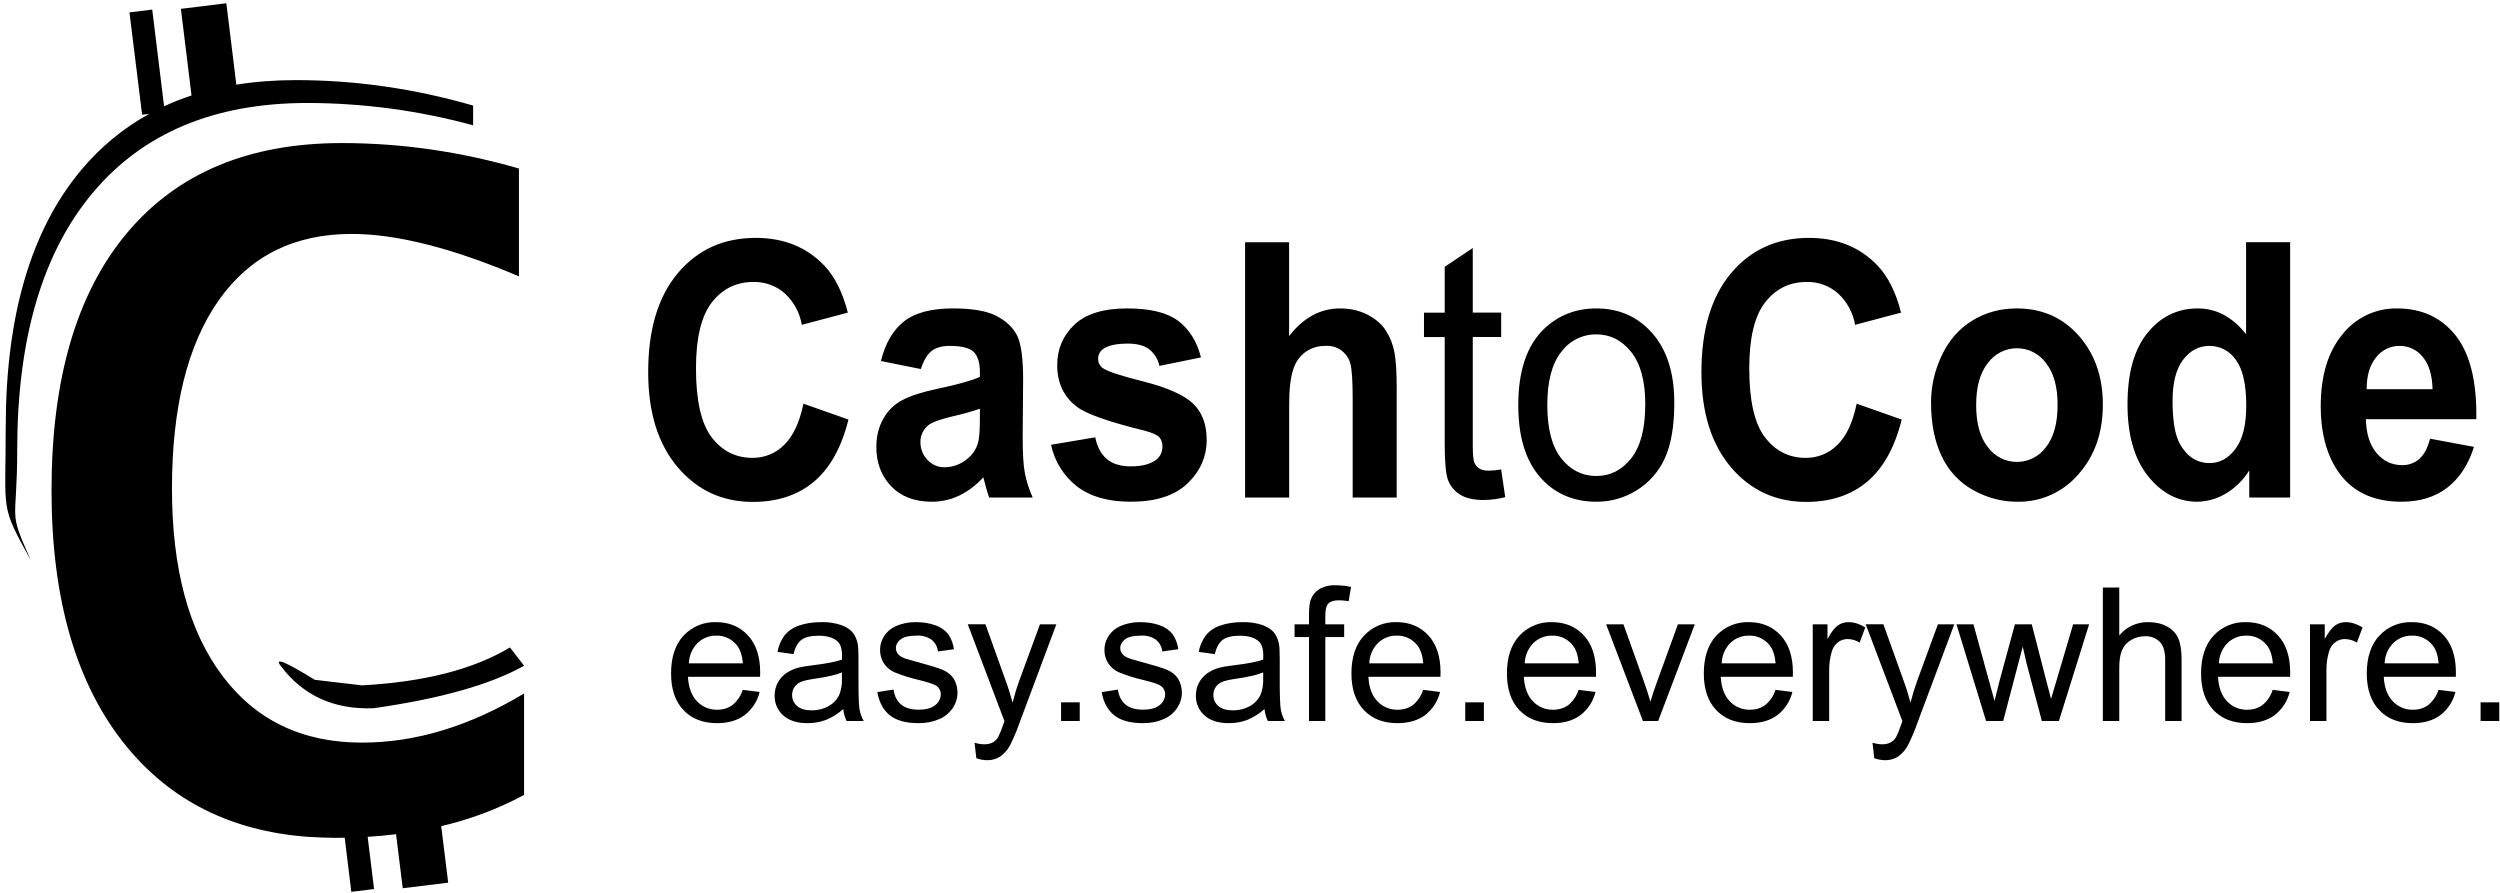 <svg width="84" height="30" viewBox="0 0 84 30" fill="none" xmlns="http://www.w3.org/2000/svg">
<g clip-path="url(#clip0_13_5)">
<path fill-rule="evenodd" clip-rule="evenodd" d="M5.015 3.825L4.775 3.855L4.35 0.417L5.115 0.322L5.513 3.571C5.808 3.433 6.116 3.313 6.435 3.208L6.078 0.297L7.605 0.109L7.941 2.845C8.571 2.743 9.24 2.692 9.944 2.692C11.942 2.692 13.925 2.977 15.897 3.547V4.21C14.083 3.715 12.21 3.463 10.329 3.46C7.202 3.46 4.794 4.47 3.108 6.489C1.421 8.505 0.578 11.388 0.578 15.133C0.578 17.659 0.248 17.068 1.038 18.828C-0.009 16.936 0.192 17.271 0.192 14.364C0.192 10.618 1.037 7.737 2.723 5.719C3.361 4.95 4.139 4.307 5.015 3.825ZM14.825 27.759L15.059 29.658L13.532 29.845L13.308 28.03C12.991 28.069 12.672 28.098 12.353 28.117L12.569 29.872L11.804 29.965L11.582 28.147L11.261 28.152C10.94 28.148 10.619 28.136 10.299 28.114C7.754 27.915 5.735 26.899 4.244 25.072C2.568 23.017 1.731 20.155 1.731 16.479C1.731 12.733 2.574 9.852 4.262 7.834C5.949 5.817 8.357 4.807 11.483 4.807C13.479 4.807 15.464 5.092 17.436 5.662V9.285C15.2 8.334 13.326 7.86 11.817 7.86C9.887 7.86 8.397 8.602 7.35 10.089C6.302 11.577 5.778 13.687 5.778 16.42C5.778 19.105 6.341 21.198 7.467 22.699C8.592 24.202 10.158 24.952 12.162 24.952C13.962 24.952 15.777 24.402 17.609 23.301V26.71C16.731 27.181 15.795 27.533 14.825 27.759ZM10.577 22.842L12.164 23.028C14.256 22.914 15.914 22.489 17.135 21.754L17.609 22.369C16.475 23.004 14.789 23.479 12.548 23.797C11.219 23.847 10.178 23.37 9.428 22.369C9.209 22.077 9.593 22.234 10.577 22.842ZM26.996 13.564L28.508 14.097C28.275 15.033 27.89 15.727 27.351 16.182C26.811 16.636 26.127 16.864 25.298 16.864C24.272 16.864 23.429 16.474 22.769 15.697C22.109 14.917 21.779 13.855 21.779 12.505C21.779 11.077 22.11 9.969 22.775 9.178C23.438 8.389 24.311 7.993 25.394 7.993C26.339 7.993 27.105 8.304 27.696 8.923C28.047 9.291 28.311 9.817 28.487 10.504L26.942 10.914C26.873 10.51 26.673 10.139 26.372 9.861C26.081 9.603 25.703 9.464 25.314 9.474C24.741 9.474 24.276 9.702 23.919 10.159C23.564 10.615 23.385 11.355 23.385 12.376C23.385 13.461 23.561 14.233 23.912 14.694C24.264 15.154 24.722 15.384 25.283 15.384C25.481 15.386 25.679 15.349 25.862 15.273C26.046 15.198 26.213 15.086 26.352 14.944C26.651 14.652 26.865 14.193 26.996 13.564ZM30.941 12.4L29.598 12.13C29.748 11.53 30.009 11.085 30.378 10.795C30.747 10.507 31.295 10.363 32.022 10.363C32.682 10.363 33.174 10.45 33.498 10.624C33.821 10.797 34.049 11.017 34.179 11.284C34.311 11.553 34.377 12.043 34.377 12.757L34.362 14.676C34.362 15.222 34.385 15.625 34.433 15.883C34.481 16.143 34.568 16.422 34.698 16.717H33.234C33.181 16.558 33.133 16.396 33.092 16.233C33.076 16.167 33.059 16.102 33.039 16.038C32.811 16.293 32.535 16.502 32.228 16.653C31.939 16.79 31.624 16.86 31.305 16.858C30.729 16.858 30.275 16.684 29.943 16.338C29.612 15.99 29.445 15.552 29.445 15.021C29.445 14.67 29.52 14.356 29.672 14.082C29.822 13.807 30.035 13.596 30.306 13.45C30.579 13.303 30.972 13.176 31.485 13.066C32.175 12.922 32.655 12.787 32.924 12.663V12.498C32.924 12.183 32.853 11.958 32.714 11.823C32.571 11.688 32.307 11.622 31.917 11.622C31.653 11.622 31.448 11.679 31.301 11.794C31.152 11.91 31.034 12.111 30.941 12.4ZM32.924 13.734C32.628 13.834 32.327 13.918 32.022 13.986C31.611 14.083 31.343 14.178 31.215 14.271C31.124 14.338 31.05 14.425 31 14.526C30.95 14.627 30.924 14.739 30.926 14.851C30.926 15.081 31.004 15.28 31.158 15.448C31.233 15.53 31.324 15.595 31.425 15.639C31.527 15.682 31.637 15.703 31.748 15.7C32.029 15.695 32.3 15.592 32.513 15.408C32.686 15.269 32.809 15.078 32.865 14.863C32.904 14.722 32.924 14.455 32.924 14.061V13.734ZM35.316 14.944L36.801 14.694C36.864 15.013 36.993 15.256 37.187 15.421C37.379 15.586 37.65 15.67 37.997 15.67C38.381 15.67 38.669 15.592 38.862 15.436C38.926 15.383 38.977 15.316 39.011 15.24C39.044 15.164 39.06 15.081 39.057 14.998C39.062 14.886 39.024 14.775 38.952 14.688C38.877 14.61 38.712 14.538 38.457 14.47C37.262 14.178 36.504 13.911 36.185 13.669C35.742 13.333 35.522 12.868 35.522 12.271C35.522 11.731 35.712 11.281 36.095 10.914C36.479 10.546 37.071 10.363 37.877 10.363C38.642 10.363 39.212 10.501 39.584 10.779C39.956 11.056 40.214 11.466 40.353 12.009L38.957 12.294C38.911 12.075 38.79 11.879 38.616 11.739C38.451 11.61 38.211 11.545 37.902 11.545C37.512 11.545 37.233 11.605 37.065 11.727C37.012 11.764 36.969 11.814 36.939 11.872C36.91 11.93 36.895 11.995 36.896 12.06C36.896 12.118 36.909 12.175 36.935 12.227C36.96 12.279 36.998 12.325 37.044 12.36C37.178 12.468 37.638 12.622 38.427 12.82C39.216 13.02 39.767 13.264 40.079 13.552C40.388 13.845 40.544 14.253 40.544 14.775C40.544 15.345 40.329 15.834 39.899 16.245C39.471 16.653 38.837 16.858 37.998 16.858C37.235 16.858 36.633 16.687 36.188 16.344C35.74 15.996 35.431 15.499 35.316 14.944ZM43.314 8.14V11.293C43.793 10.674 44.364 10.363 45.027 10.363C45.368 10.363 45.675 10.434 45.95 10.573C46.223 10.714 46.43 10.894 46.568 11.113C46.707 11.331 46.802 11.572 46.853 11.838C46.904 12.103 46.929 12.514 46.929 13.072V16.717H45.45V13.435C45.45 12.784 45.422 12.37 45.366 12.195C45.314 12.019 45.203 11.866 45.051 11.762C44.9 11.657 44.717 11.608 44.534 11.622C44.298 11.618 44.068 11.687 43.874 11.82C43.67 11.967 43.521 12.179 43.451 12.42C43.361 12.687 43.316 13.083 43.316 13.605V16.717H41.835V8.14H43.316H43.314ZM50.439 15.775L50.576 16.705C50.341 16.764 50.1 16.796 49.859 16.8C49.514 16.8 49.248 16.74 49.058 16.618C48.876 16.507 48.736 16.34 48.657 16.141C48.581 15.945 48.542 15.529 48.542 14.898V11.325H47.846V10.506H48.542V8.965L49.485 8.334V10.504H50.439V11.323H49.485V14.955C49.485 15.255 49.502 15.45 49.535 15.534C49.567 15.618 49.624 15.69 49.7 15.739C49.775 15.79 49.881 15.814 50.022 15.814C50.127 15.814 50.267 15.802 50.439 15.774V15.775ZM51.014 13.611C51.014 12.46 51.302 11.608 51.878 11.053C52.358 10.594 52.946 10.363 53.637 10.363C54.407 10.363 55.035 10.644 55.524 11.203C56.012 11.763 56.256 12.537 56.256 13.524C56.256 14.323 56.148 14.952 55.932 15.411C55.731 15.852 55.402 16.223 54.989 16.477C54.584 16.729 54.116 16.861 53.639 16.858C52.854 16.858 52.221 16.579 51.738 16.021C51.255 15.463 51.014 14.661 51.014 13.611ZM51.989 13.611C51.989 14.406 52.145 15.003 52.457 15.399C52.77 15.795 53.162 15.993 53.637 15.993C54.108 15.993 54.5 15.793 54.812 15.396C55.125 14.998 55.281 14.391 55.281 13.576C55.281 12.807 55.124 12.226 54.81 11.829C54.495 11.433 54.105 11.235 53.637 11.235C53.408 11.233 53.181 11.285 52.976 11.388C52.77 11.491 52.593 11.641 52.457 11.826C52.145 12.22 51.989 12.816 51.989 13.611ZM62.384 13.564L63.897 14.097C63.665 15.033 63.279 15.727 62.741 16.182C62.201 16.636 61.517 16.864 60.687 16.864C59.663 16.864 58.818 16.474 58.158 15.697C57.498 14.917 57.168 13.855 57.168 12.505C57.168 11.077 57.5 9.969 58.164 9.178C58.827 8.389 59.7 7.993 60.783 7.993C61.728 7.993 62.495 8.304 63.086 8.923C63.437 9.291 63.701 9.817 63.876 10.504L62.331 10.914C62.263 10.51 62.062 10.139 61.761 9.861C61.471 9.603 61.093 9.464 60.704 9.474C60.131 9.474 59.666 9.702 59.309 10.159C58.953 10.615 58.775 11.355 58.775 12.376C58.775 13.461 58.95 14.233 59.303 14.694C59.654 15.154 60.11 15.384 60.672 15.384C60.871 15.386 61.068 15.349 61.252 15.273C61.436 15.198 61.602 15.086 61.742 14.944C62.042 14.652 62.253 14.193 62.384 13.564ZM64.883 13.524C64.883 12.976 65.003 12.448 65.246 11.937C65.489 11.427 65.831 11.037 66.276 10.767C66.72 10.497 67.217 10.363 67.764 10.363C68.612 10.363 69.305 10.669 69.846 11.278C70.386 11.89 70.656 12.661 70.656 13.593C70.656 14.533 70.385 15.313 69.839 15.931C69.585 16.229 69.268 16.467 68.911 16.628C68.554 16.788 68.166 16.867 67.775 16.858C67.262 16.858 66.773 16.729 66.308 16.473C65.843 16.217 65.472 15.82 65.246 15.34C65.004 14.842 64.883 14.236 64.883 13.524ZM66.399 13.611C66.399 14.226 66.531 14.7 66.795 15.027C66.907 15.18 67.054 15.305 67.223 15.39C67.392 15.476 67.579 15.521 67.769 15.521C67.958 15.521 68.145 15.476 68.315 15.39C68.484 15.305 68.63 15.18 68.742 15.027C69.003 14.7 69.135 14.223 69.135 13.599C69.135 12.991 69.003 12.523 68.742 12.195C68.63 12.042 68.484 11.917 68.315 11.831C68.145 11.745 67.958 11.701 67.769 11.701C67.579 11.701 67.392 11.745 67.223 11.831C67.054 11.917 66.907 12.042 66.795 12.195C66.531 12.523 66.399 12.994 66.399 13.611ZM76.949 16.717H75.575V15.805C75.374 16.132 75.096 16.405 74.765 16.597C74.479 16.764 74.155 16.854 73.824 16.858C73.182 16.858 72.632 16.57 72.173 15.996C71.714 15.42 71.484 14.617 71.484 13.587C71.484 12.534 71.709 11.734 72.155 11.187C72.6 10.638 73.164 10.363 73.845 10.363C74.471 10.363 75.012 10.653 75.468 11.229V8.139H76.949V16.717ZM72.998 13.477C72.998 14.139 73.08 14.619 73.245 14.916C73.485 15.345 73.818 15.559 74.246 15.559C74.586 15.559 74.876 15.399 75.116 15.076C75.356 14.755 75.474 14.274 75.474 13.635C75.474 12.921 75.359 12.406 75.126 12.093C75.028 11.947 74.896 11.827 74.74 11.745C74.585 11.663 74.411 11.621 74.235 11.622C73.884 11.622 73.59 11.776 73.353 12.087C73.116 12.397 72.998 12.861 72.998 13.477ZM81.65 14.74L83.126 15.015C82.935 15.615 82.635 16.074 82.226 16.387C81.818 16.702 81.305 16.858 80.691 16.858C79.716 16.858 78.996 16.506 78.531 15.799C78.161 15.234 77.976 14.52 77.976 13.657C77.976 12.628 78.219 11.821 78.704 11.238C78.922 10.96 79.202 10.737 79.521 10.585C79.84 10.433 80.189 10.357 80.543 10.363C81.375 10.363 82.032 10.669 82.514 11.278C82.995 11.89 83.225 12.825 83.204 14.085H79.494C79.505 14.572 79.625 14.952 79.854 15.223C80.081 15.493 80.366 15.628 80.706 15.628C80.921 15.635 81.13 15.56 81.291 15.418C81.449 15.279 81.569 15.052 81.65 14.74ZM81.734 13.078C81.723 12.603 81.614 12.241 81.402 11.992C81.311 11.876 81.194 11.783 81.06 11.718C80.927 11.654 80.781 11.621 80.633 11.622C80.478 11.62 80.325 11.654 80.185 11.722C80.046 11.79 79.925 11.89 79.832 12.013C79.622 12.274 79.517 12.63 79.521 13.078H81.734ZM24.954 23.179L25.524 23.25C25.451 23.557 25.274 23.83 25.025 24.024C24.782 24.207 24.473 24.298 24.095 24.298C23.619 24.298 23.243 24.153 22.965 23.859C22.686 23.566 22.548 23.157 22.548 22.629C22.548 22.083 22.688 21.658 22.968 21.357C23.108 21.207 23.278 21.09 23.466 21.011C23.655 20.933 23.859 20.897 24.063 20.904C24.498 20.904 24.854 21.051 25.128 21.346C25.404 21.643 25.542 22.059 25.542 22.594L25.539 22.741H23.115C23.135 23.098 23.235 23.371 23.418 23.562C23.505 23.654 23.61 23.728 23.727 23.777C23.844 23.826 23.97 23.85 24.096 23.847C24.299 23.847 24.471 23.793 24.614 23.686C24.774 23.554 24.894 23.378 24.954 23.179ZM23.147 22.288H24.962C24.936 22.015 24.867 21.811 24.752 21.673C24.67 21.572 24.567 21.49 24.448 21.435C24.33 21.38 24.201 21.353 24.071 21.357C23.953 21.354 23.836 21.375 23.726 21.419C23.616 21.462 23.517 21.527 23.433 21.61C23.256 21.792 23.154 22.035 23.148 22.288H23.147ZM28.334 23.824C28.16 23.979 27.961 24.104 27.746 24.192C27.557 24.262 27.354 24.298 27.138 24.298C26.781 24.298 26.508 24.211 26.315 24.037C26.221 23.953 26.147 23.85 26.098 23.735C26.048 23.619 26.024 23.494 26.028 23.368C26.027 23.22 26.062 23.074 26.13 22.943C26.199 22.811 26.299 22.699 26.421 22.615C26.543 22.534 26.676 22.473 26.817 22.435C26.925 22.407 27.087 22.38 27.306 22.353C27.75 22.3 28.079 22.237 28.289 22.164C28.289 22.089 28.292 22.041 28.292 22.02C28.292 21.795 28.239 21.637 28.136 21.546C27.995 21.421 27.785 21.36 27.509 21.36C27.249 21.36 27.059 21.405 26.934 21.495C26.811 21.585 26.72 21.747 26.661 21.978L26.123 21.903C26.159 21.701 26.242 21.51 26.364 21.345C26.492 21.192 26.661 21.079 26.85 21.018C27.063 20.943 27.308 20.904 27.588 20.904C27.817 20.896 28.046 20.93 28.263 21.001C28.437 21.067 28.563 21.148 28.646 21.247C28.727 21.346 28.785 21.472 28.817 21.622C28.836 21.717 28.845 21.885 28.845 22.129V22.864C28.845 23.376 28.856 23.7 28.88 23.835C28.904 23.97 28.95 24.1 29.019 24.225H28.445C28.384 24.099 28.346 23.963 28.334 23.824ZM28.289 22.594C28.088 22.677 27.789 22.746 27.389 22.803C27.164 22.836 27.003 22.872 26.909 22.912C26.821 22.948 26.746 23.009 26.694 23.087C26.641 23.166 26.614 23.259 26.615 23.353C26.615 23.5 26.67 23.623 26.781 23.721C26.892 23.818 27.056 23.868 27.27 23.868C27.482 23.868 27.671 23.821 27.836 23.728C27.994 23.643 28.121 23.509 28.199 23.347C28.267 23.172 28.298 22.985 28.289 22.797V22.594ZM29.478 23.254L30.023 23.17C30.053 23.388 30.138 23.556 30.278 23.671C30.417 23.788 30.612 23.845 30.863 23.845C31.116 23.845 31.304 23.794 31.425 23.691C31.482 23.649 31.527 23.594 31.559 23.532C31.591 23.469 31.608 23.4 31.61 23.329C31.611 23.27 31.597 23.212 31.568 23.161C31.54 23.109 31.498 23.066 31.448 23.035C31.373 22.986 31.184 22.924 30.885 22.849C30.598 22.785 30.317 22.696 30.045 22.584C29.899 22.518 29.775 22.411 29.69 22.275C29.61 22.144 29.568 21.993 29.57 21.84C29.57 21.694 29.603 21.561 29.669 21.438C29.734 21.316 29.826 21.21 29.939 21.13C30.046 21.057 30.164 21.003 30.29 20.97C30.444 20.925 30.604 20.903 30.765 20.904C31.02 20.904 31.245 20.94 31.437 21.013C31.605 21.07 31.753 21.173 31.863 21.312C31.965 21.462 32.029 21.634 32.052 21.814L31.515 21.889C31.499 21.735 31.422 21.594 31.302 21.496C31.157 21.395 30.982 21.346 30.806 21.357C30.552 21.357 30.371 21.397 30.264 21.481C30.156 21.565 30.102 21.663 30.102 21.775C30.102 21.847 30.125 21.91 30.168 21.967C30.213 22.027 30.284 22.075 30.38 22.114C30.435 22.135 30.597 22.182 30.866 22.255C31.256 22.36 31.527 22.444 31.682 22.51C31.827 22.57 31.953 22.671 32.043 22.8C32.133 22.951 32.177 23.124 32.172 23.299C32.167 23.474 32.112 23.645 32.013 23.79C31.899 23.957 31.738 24.088 31.551 24.165C31.35 24.255 31.121 24.298 30.866 24.298C30.444 24.298 30.123 24.211 29.901 24.036C29.681 23.86 29.538 23.599 29.478 23.254ZM32.805 25.476L32.745 24.958C32.865 24.991 32.97 25.008 33.06 25.008C33.161 25.013 33.262 24.992 33.353 24.948C33.426 24.907 33.488 24.847 33.533 24.775C33.6 24.644 33.656 24.507 33.701 24.366L33.75 24.231L32.517 20.976H33.111L33.786 22.858C33.875 23.097 33.953 23.347 34.023 23.61C34.086 23.358 34.161 23.11 34.248 22.87L34.943 20.977H35.493L34.259 24.28C34.171 24.532 34.068 24.778 33.95 25.017C33.871 25.175 33.755 25.312 33.612 25.416C33.478 25.503 33.321 25.547 33.161 25.543C33.039 25.541 32.919 25.518 32.805 25.476ZM35.652 24.225V23.598H36.279V24.225H35.652ZM37.017 23.256L37.562 23.17C37.592 23.388 37.677 23.556 37.817 23.671C37.956 23.788 38.151 23.845 38.402 23.845C38.655 23.845 38.843 23.794 38.964 23.691C39.02 23.649 39.066 23.594 39.098 23.532C39.13 23.469 39.148 23.4 39.149 23.329C39.15 23.27 39.136 23.212 39.107 23.161C39.079 23.109 39.037 23.066 38.987 23.035C38.912 22.986 38.723 22.924 38.423 22.849C38.136 22.785 37.855 22.696 37.583 22.584C37.437 22.518 37.314 22.41 37.229 22.275C37.149 22.144 37.107 21.993 37.109 21.84C37.109 21.694 37.142 21.561 37.208 21.438C37.273 21.316 37.365 21.21 37.478 21.13C37.585 21.057 37.703 21.003 37.829 20.97C37.983 20.925 38.143 20.903 38.304 20.904C38.559 20.904 38.784 20.94 38.976 21.013C39.144 21.07 39.292 21.173 39.402 21.312C39.504 21.462 39.568 21.634 39.591 21.814L39.054 21.889C39.038 21.735 38.961 21.594 38.841 21.496C38.696 21.394 38.52 21.345 38.343 21.357C38.091 21.357 37.911 21.397 37.803 21.481C37.695 21.565 37.641 21.663 37.641 21.775C37.641 21.847 37.662 21.91 37.707 21.967C37.752 22.027 37.823 22.075 37.919 22.114C37.974 22.135 38.136 22.182 38.405 22.255C38.795 22.36 39.066 22.444 39.221 22.51C39.366 22.57 39.492 22.671 39.582 22.8C39.672 22.951 39.716 23.124 39.711 23.299C39.706 23.474 39.651 23.645 39.552 23.79C39.438 23.957 39.278 24.088 39.09 24.165C38.888 24.255 38.66 24.298 38.405 24.298C37.983 24.298 37.661 24.211 37.44 24.036C37.22 23.86 37.077 23.601 37.017 23.256ZM42.488 23.824C42.314 23.979 42.115 24.104 41.9 24.192C41.711 24.262 41.51 24.298 41.292 24.298C40.935 24.298 40.662 24.211 40.47 24.037C40.376 23.954 40.302 23.85 40.252 23.735C40.202 23.619 40.178 23.494 40.182 23.368C40.181 23.22 40.216 23.074 40.284 22.943C40.353 22.811 40.453 22.699 40.575 22.615C40.697 22.534 40.83 22.473 40.971 22.435C41.079 22.407 41.241 22.38 41.46 22.353C41.904 22.3 42.233 22.237 42.443 22.164L42.446 22.02C42.446 21.795 42.393 21.637 42.29 21.546C42.149 21.421 41.94 21.36 41.663 21.36C41.403 21.36 41.213 21.405 41.088 21.495C40.965 21.585 40.874 21.747 40.815 21.978L40.277 21.903C40.313 21.701 40.396 21.51 40.518 21.345C40.646 21.192 40.815 21.079 41.004 21.018C41.217 20.943 41.462 20.904 41.742 20.904C41.971 20.896 42.2 20.93 42.417 21.001C42.591 21.067 42.717 21.148 42.8 21.247C42.882 21.346 42.939 21.472 42.971 21.622C42.99 21.717 42.999 21.885 42.999 22.129V22.864C42.999 23.376 43.011 23.7 43.034 23.835C43.058 23.97 43.104 24.1 43.173 24.225H42.599C42.538 24.099 42.501 23.963 42.488 23.824ZM42.443 22.594C42.242 22.677 41.943 22.746 41.543 22.803C41.318 22.836 41.157 22.872 41.063 22.912C40.975 22.948 40.9 23.009 40.847 23.087C40.795 23.166 40.768 23.259 40.769 23.353C40.769 23.5 40.824 23.623 40.935 23.721C41.048 23.818 41.21 23.868 41.424 23.868C41.636 23.868 41.825 23.821 41.99 23.728C42.148 23.643 42.275 23.509 42.353 23.347C42.421 23.172 42.452 22.985 42.443 22.797V22.594ZM43.983 24.225V21.405H43.497V20.977H43.983V20.632C43.983 20.413 44.003 20.251 44.042 20.145C44.095 20.002 44.194 19.881 44.322 19.798C44.492 19.7 44.687 19.654 44.883 19.665C45.038 19.665 45.209 19.683 45.396 19.72L45.314 20.2C45.207 20.181 45.098 20.171 44.99 20.17C44.823 20.17 44.705 20.205 44.636 20.275C44.565 20.347 44.531 20.481 44.531 20.677V20.977H45.164V21.405H44.531V24.225H43.983ZM47.816 23.179L48.386 23.25C48.312 23.557 48.136 23.83 47.886 24.024C47.643 24.207 47.334 24.298 46.956 24.298C46.481 24.298 46.104 24.153 45.827 23.859C45.548 23.566 45.408 23.157 45.408 22.629C45.408 22.083 45.549 21.658 45.831 21.357C45.971 21.207 46.141 21.09 46.33 21.011C46.518 20.933 46.722 20.897 46.926 20.904C47.361 20.904 47.715 21.051 47.991 21.346C48.266 21.643 48.402 22.059 48.402 22.594C48.402 22.627 48.402 22.677 48.399 22.741H45.978C45.998 23.098 46.098 23.371 46.28 23.562C46.367 23.655 46.472 23.728 46.589 23.777C46.706 23.826 46.832 23.85 46.959 23.847C47.162 23.847 47.334 23.793 47.477 23.686C47.637 23.554 47.755 23.378 47.816 23.179ZM46.008 22.288H47.823C47.798 22.015 47.729 21.811 47.613 21.673C47.532 21.572 47.428 21.49 47.31 21.435C47.192 21.38 47.062 21.353 46.932 21.357C46.814 21.354 46.697 21.375 46.588 21.419C46.478 21.462 46.378 21.527 46.295 21.61C46.117 21.792 46.015 22.034 46.008 22.288ZM49.232 24.225V23.598H49.859V24.225H49.232ZM53.039 23.179L53.609 23.25C53.535 23.557 53.359 23.83 53.109 24.024C52.868 24.207 52.557 24.298 52.179 24.298C51.705 24.298 51.329 24.153 51.05 23.859C50.772 23.566 50.633 23.157 50.633 22.629C50.633 22.083 50.774 21.658 51.054 21.357C51.194 21.207 51.364 21.09 51.553 21.011C51.741 20.933 51.945 20.897 52.149 20.904C52.584 20.904 52.938 21.051 53.214 21.346C53.489 21.643 53.627 22.059 53.627 22.594C53.627 22.627 53.627 22.677 53.624 22.741H51.201C51.222 23.098 51.321 23.371 51.504 23.562C51.591 23.655 51.696 23.728 51.813 23.777C51.931 23.826 52.057 23.85 52.184 23.847C52.385 23.847 52.557 23.793 52.7 23.686C52.86 23.554 52.978 23.378 53.039 23.179ZM51.231 22.288H53.046C53.021 22.015 52.952 21.811 52.836 21.673C52.755 21.572 52.651 21.49 52.533 21.435C52.415 21.38 52.285 21.353 52.155 21.357C52.037 21.354 51.92 21.375 51.811 21.419C51.701 21.462 51.601 21.527 51.518 21.61C51.34 21.792 51.237 22.035 51.231 22.288ZM55.202 24.225L53.966 20.977H54.548L55.244 22.923C55.319 23.133 55.389 23.35 55.454 23.577C55.515 23.369 55.583 23.163 55.658 22.959L56.378 20.977H56.945L55.715 24.225H55.202ZM59.655 23.179L60.224 23.25C60.15 23.557 59.974 23.83 59.724 24.024C59.483 24.207 59.172 24.298 58.794 24.298C58.32 24.298 57.944 24.153 57.665 23.859C57.387 23.566 57.248 23.157 57.248 22.629C57.248 22.083 57.389 21.658 57.669 21.357C57.809 21.207 57.979 21.09 58.167 21.011C58.356 20.933 58.56 20.897 58.764 20.904C59.199 20.904 59.553 21.051 59.829 21.346C60.104 21.643 60.242 22.059 60.242 22.594C60.242 22.627 60.242 22.677 60.239 22.741H57.816C57.837 23.098 57.938 23.371 58.119 23.562C58.206 23.655 58.311 23.728 58.428 23.777C58.546 23.826 58.672 23.85 58.799 23.847C59 23.847 59.174 23.793 59.315 23.686C59.476 23.555 59.594 23.378 59.655 23.179ZM57.848 22.288H59.661C59.636 22.015 59.567 21.811 59.453 21.673C59.371 21.571 59.267 21.49 59.149 21.435C59.03 21.38 58.901 21.353 58.77 21.357C58.652 21.354 58.535 21.375 58.426 21.419C58.316 21.462 58.216 21.527 58.133 21.61C57.956 21.792 57.854 22.035 57.848 22.288ZM60.908 24.225V20.977H61.403V21.469C61.53 21.238 61.647 21.087 61.754 21.013C61.858 20.941 61.981 20.903 62.108 20.904C62.294 20.904 62.483 20.964 62.673 21.081L62.484 21.591C62.362 21.515 62.222 21.474 62.079 21.472C61.962 21.471 61.848 21.509 61.755 21.58C61.657 21.657 61.586 21.762 61.551 21.882C61.488 22.09 61.458 22.306 61.46 22.524V24.225H60.908ZM62.976 25.476L62.916 24.958C63.036 24.991 63.141 25.008 63.231 25.008C63.332 25.013 63.433 24.992 63.524 24.948C63.597 24.907 63.659 24.847 63.704 24.775C63.771 24.644 63.827 24.507 63.872 24.366L63.921 24.231L62.688 20.976H63.282L63.957 22.858C64.046 23.097 64.124 23.347 64.193 23.61C64.256 23.358 64.332 23.11 64.419 22.87L65.114 20.977H65.664L64.428 24.28C64.341 24.532 64.237 24.778 64.119 25.017C64.041 25.175 63.926 25.312 63.783 25.416C63.648 25.503 63.491 25.548 63.33 25.543C63.209 25.54 63.09 25.518 62.976 25.476ZM66.732 24.225L65.738 20.977H66.308L66.824 22.852L67.016 23.55L67.184 22.879L67.701 20.977H68.267L68.753 22.861L68.915 23.482L69.102 22.855L69.657 20.977H70.194L69.179 24.225H68.606L68.09 22.279L67.964 21.726L67.307 24.225H66.732ZM70.656 24.225V19.741H71.207V21.351C71.325 21.208 71.473 21.094 71.642 21.016C71.81 20.939 71.993 20.9 72.179 20.904C72.419 20.904 72.629 20.95 72.806 21.046C72.983 21.141 73.11 21.271 73.187 21.439C73.262 21.606 73.301 21.849 73.301 22.167V24.225H72.75V22.167C72.75 21.891 72.69 21.691 72.57 21.567C72.504 21.502 72.424 21.451 72.338 21.419C72.25 21.386 72.157 21.372 72.065 21.378C71.903 21.378 71.745 21.421 71.606 21.504C71.468 21.582 71.36 21.703 71.298 21.849C71.237 21.993 71.207 22.194 71.207 22.449V24.225H70.656ZM76.362 23.179L76.932 23.25C76.859 23.557 76.683 23.83 76.433 24.024C76.19 24.207 75.881 24.298 75.503 24.298C75.029 24.298 74.651 24.153 74.373 23.859C74.094 23.566 73.956 23.157 73.956 22.629C73.956 22.083 74.096 21.658 74.376 21.357C74.516 21.207 74.686 21.09 74.874 21.011C75.063 20.933 75.267 20.897 75.471 20.904C75.906 20.904 76.262 21.051 76.536 21.346C76.812 21.643 76.95 22.059 76.95 22.594L76.947 22.741H74.525C74.544 23.098 74.645 23.371 74.828 23.562C74.914 23.654 75.019 23.728 75.136 23.777C75.253 23.826 75.379 23.85 75.506 23.847C75.708 23.847 75.881 23.793 76.023 23.686C76.184 23.554 76.302 23.378 76.362 23.179ZM74.555 22.288H76.37C76.344 22.015 76.275 21.811 76.16 21.673C76.078 21.572 75.975 21.49 75.856 21.435C75.738 21.38 75.609 21.353 75.479 21.357C75.361 21.354 75.244 21.375 75.134 21.419C75.025 21.462 74.925 21.527 74.841 21.61C74.664 21.792 74.561 22.035 74.555 22.288ZM77.616 24.225V20.977H78.111V21.469C78.239 21.238 78.356 21.087 78.462 21.013C78.566 20.942 78.689 20.903 78.815 20.904C79.001 20.904 79.19 20.964 79.382 21.081L79.191 21.591C79.07 21.515 78.93 21.475 78.788 21.472C78.671 21.471 78.557 21.509 78.464 21.58C78.365 21.657 78.293 21.762 78.258 21.882C78.196 22.09 78.165 22.307 78.168 22.524V24.225H77.616ZM81.932 23.179L82.502 23.25C82.428 23.557 82.252 23.83 82.002 24.024C81.759 24.207 81.45 24.298 81.072 24.298C80.597 24.298 80.22 24.153 79.943 23.859C79.664 23.566 79.524 23.157 79.524 22.629C79.524 22.083 79.665 21.658 79.947 21.357C80.087 21.207 80.257 21.09 80.445 21.011C80.634 20.933 80.838 20.897 81.042 20.904C81.477 20.904 81.831 21.051 82.107 21.346C82.382 21.643 82.518 22.059 82.518 22.594C82.518 22.627 82.518 22.677 82.515 22.741H80.094C80.114 23.098 80.214 23.371 80.396 23.562C80.483 23.655 80.588 23.728 80.705 23.777C80.822 23.826 80.948 23.85 81.075 23.847C81.278 23.847 81.45 23.793 81.593 23.686C81.753 23.554 81.871 23.378 81.932 23.179ZM80.124 22.288H81.939C81.914 22.015 81.845 21.811 81.729 21.673C81.648 21.572 81.544 21.49 81.426 21.435C81.308 21.38 81.178 21.353 81.048 21.357C80.93 21.354 80.813 21.375 80.704 21.419C80.594 21.462 80.494 21.527 80.411 21.61C80.233 21.792 80.13 22.034 80.124 22.288ZM83.348 24.225V23.598H83.975V24.225H83.348Z" fill="black"/>
</g>
<defs>
<clipPath id="clip0_13_5">
<rect width="84" height="30" fill="white"/>
</clipPath>
</defs>
</svg>
